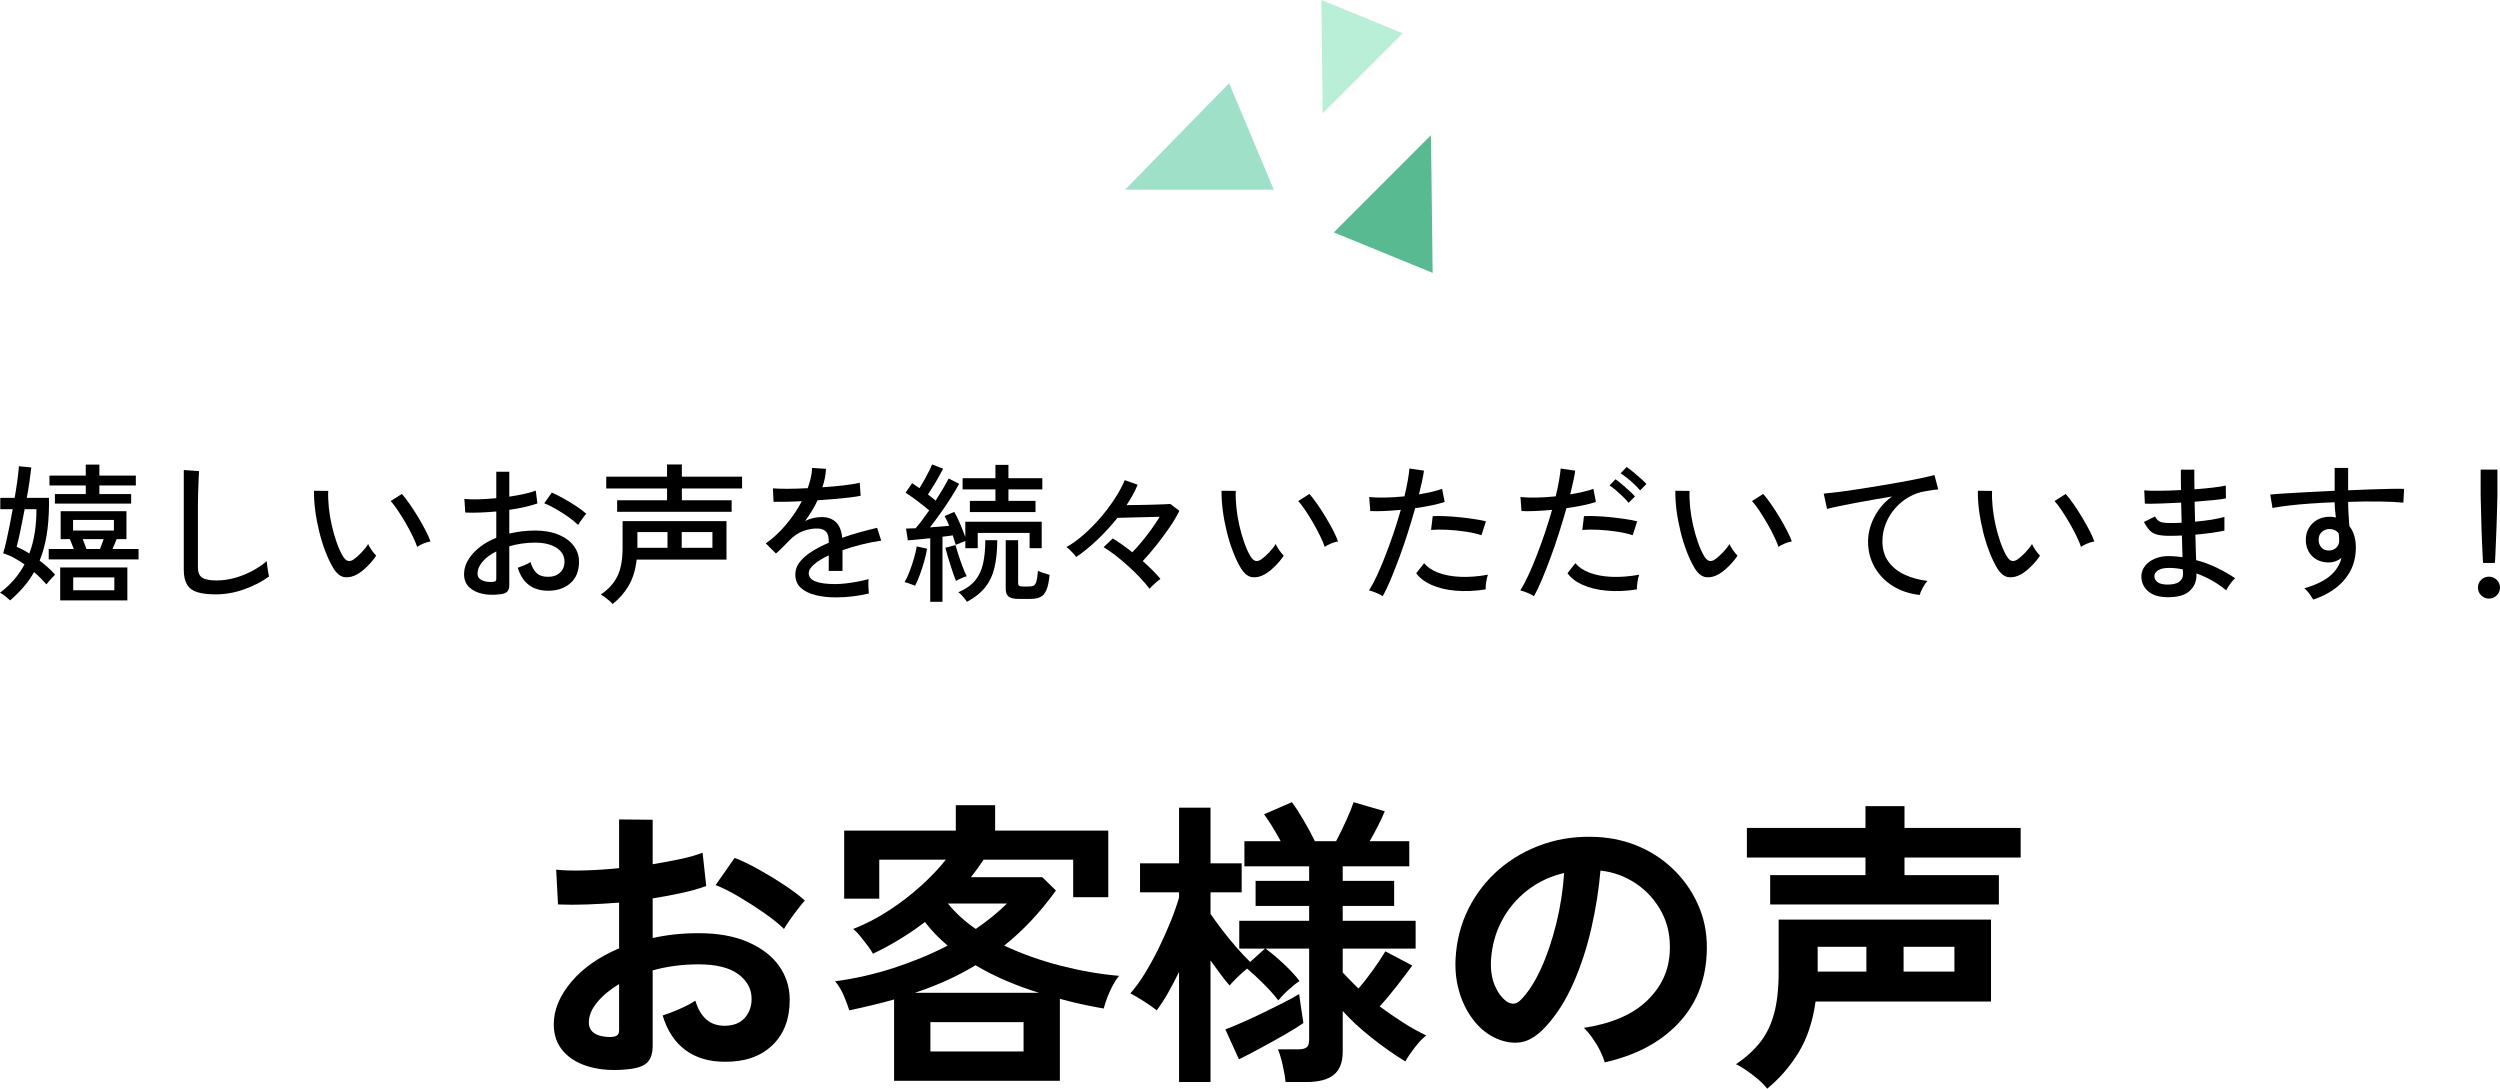 <?xml version="1.0" encoding="UTF-8"?><svg id="_レイヤー_2" xmlns="http://www.w3.org/2000/svg" viewBox="0 0 330.56 143.95"><defs><style>.cls-1{fill:#58ba90;}.cls-2{fill:#9ee0c8;}.cls-3{fill:#b9efd7;}</style></defs><g id="_サービス説明"><path d="M1.34,79.39c-.13-.13-.34-.31-.61-.53-.27-.22-.52-.38-.73-.49.71-.53,1.33-1.11,1.87-1.74s1-1.29,1.37-2c-.45-.32-.92-.61-1.39-.87-.47-.26-.95-.46-1.43-.61.13-.43.27-.95.41-1.57s.28-1.3.43-2.03c.15-.73.29-1.47.42-2.22H.04v-1.5h1.9c.15-.87.27-1.67.37-2.41.1-.74.16-1.33.19-1.77l1.64.16c-.05.48-.13,1.07-.23,1.78-.1.71-.22,1.45-.37,2.24h2.94v.88c-.01,1.52-.12,2.89-.32,4.1-.2,1.21-.51,2.32-.92,3.32.39.29.76.6,1.12.92.36.32.67.63.92.94-.08.08-.2.2-.35.36-.15.16-.3.33-.45.5-.15.17-.26.31-.34.42-.24-.27-.5-.54-.77-.82-.27-.28-.56-.55-.87-.8-.39.69-.84,1.34-1.37,1.95-.53.61-1.12,1.2-1.79,1.79ZM3.88,73.19c.33-.88.57-1.81.72-2.79.15-.98.22-2,.22-3.07h-1.56c-.19,1.01-.38,1.97-.57,2.88s-.36,1.61-.49,2.1c.27.11.54.23.82.38.28.15.57.31.86.5ZM6.44,73.97v-1.38h3.32c-.17-.45-.35-.89-.52-1.3h-1.22v-3.7h8.7v3.7h-1.3c-.09.21-.18.43-.27.66s-.18.44-.27.64h3.44v1.38H6.44ZM7.26,66.59v-1.26h4.08v-1.14h-4.8v-1.3h4.8v-1.46h1.8v1.46h4.82v1.3h-4.82v1.14h4.2v1.26H7.26ZM7.96,79.39v-4.36h8.88v4.36H7.96ZM9.66,70.15h5.4v-1.4h-5.4v1.4ZM9.68,78.05h5.44v-1.7h-5.44v1.7ZM11.42,72.59h1.8c.08-.2.16-.41.25-.64.09-.23.16-.45.23-.66h-2.76c.08.21.17.44.26.67.09.23.17.44.22.63Z"/><path d="M28.5,78.59c-.99,0-1.79-.1-2.41-.29-.62-.19-1.07-.53-1.36-1.01s-.43-1.13-.43-1.96v-13.18l2.02.14c-.01.21-.03.59-.06,1.12-.03.53-.05,1.12-.06,1.76-.01.49-.02,1.04-.03,1.63s0,1.22,0,1.89v6.32c0,.65.18,1.11.55,1.36s1,.38,1.89.38c.84,0,1.67-.12,2.48-.35.81-.23,1.58-.54,2.3-.93.72-.39,1.35-.81,1.88-1.28.01.17.04.4.07.68.03.28.07.55.12.81.05.26.08.44.11.55-.96.69-2.06,1.26-3.3,1.7-1.24.44-2.49.66-3.76.66Z"/><path d="M47.28,75.91c-.57.33-1.13.47-1.68.41-.55-.06-1.05-.44-1.5-1.15-.39-.64-.74-1.38-1.06-2.21-.32-.83-.6-1.72-.83-2.66s-.41-1.87-.53-2.8-.17-1.8-.16-2.61l1.88.02c-.03.68,0,1.41.08,2.2s.21,1.57.39,2.36.39,1.53.64,2.24c.25.71.52,1.32.83,1.84.23.37.46.58.7.62.24.04.48-.03.72-.2.33-.23.68-.54,1.05-.93s.66-.76.87-1.11c.09.24.25.51.47.82.22.31.42.55.59.72-.29.45-.67.91-1.13,1.37-.46.46-.9.82-1.33,1.07ZM55.16,72.31c-.12-.36-.31-.82-.58-1.38-.27-.56-.57-1.14-.92-1.74-.35-.6-.7-1.16-1.05-1.69-.35-.53-.67-.94-.95-1.25l1.48-.94c.31.35.65.79,1.03,1.34.38.55.76,1.13,1.13,1.75.37.62.7,1.21.99,1.77s.5,1.03.63,1.42c-.31.05-.63.15-.96.29s-.6.28-.8.43Z"/><path d="M66.2,78.57c-.92.12-1.74.1-2.47-.07s-1.3-.47-1.73-.9c-.43-.43-.64-.99-.64-1.67,0-.95.38-1.85,1.15-2.72.77-.87,1.8-1.57,3.11-2.1v-3.48c-.73.07-1.45.11-2.15.14-.7.03-1.35.03-1.95,0l-.12-1.8c.53.05,1.17.07,1.91.05.74-.02,1.51-.07,2.31-.15v-3.5h1.72v3.3c.71-.11,1.36-.23,1.97-.36.61-.13,1.12-.28,1.53-.44l.22,1.7c-1.04.36-2.28.64-3.72.84v3.14c1.05-.25,2.18-.39,3.38-.4,1.21,0,2.25.18,3.12.54.87.36,1.54.85,2.01,1.47.47.62.71,1.32.71,2.11,0,1.23-.38,2.18-1.15,2.85-.77.67-1.76,1-2.99.99-2.03-.03-3.35-1.04-3.96-3.04.21-.07.5-.18.87-.33.37-.15.64-.3.81-.43.19.65.46,1.14.82,1.47.36.33.85.49,1.46.49.67.01,1.2-.17,1.61-.54.41-.37.61-.87.61-1.48,0-.75-.35-1.35-1.05-1.81-.7-.46-1.66-.69-2.87-.69-.61,0-1.2.04-1.77.13-.57.09-1.1.2-1.61.35v5.14c0,.39-.09.67-.26.85s-.47.3-.88.35ZM65.02,76.95c.21-.01.37-.04.46-.09s.14-.16.14-.33v-3.62c-.77.39-1.38.84-1.82,1.36-.44.52-.66,1.05-.66,1.58,0,.39.18.67.53.85.35.18.8.26,1.35.25ZM76.44,69.41c-.32-.32-.74-.67-1.27-1.04s-1.08-.73-1.65-1.06c-.57-.33-1.09-.59-1.56-.76l1-1.42c.44.19.95.44,1.52.76s1.14.66,1.69,1.02c.55.36,1,.7,1.35,1.02-.09.09-.22.24-.37.45s-.3.41-.44.61c-.14.2-.23.34-.27.42Z"/><path d="M81,79.87c-.11-.13-.26-.29-.46-.46-.2-.17-.4-.33-.6-.48-.2-.15-.37-.25-.5-.32,1-.67,1.73-1.47,2.19-2.41.46-.94.69-2.18.69-3.71v-3.58h13.74v5.08h-11.88c-.15,1.36-.5,2.51-1.06,3.46-.56.95-1.27,1.75-2.12,2.42ZM81.6,67.67v-1.52h6.6v-1.56h-8.04v-1.56h8.04v-1.62h1.96v1.62h7.96v1.56h-7.96v1.56h6.58v1.52h-15.14ZM84.28,72.43h3.98v-2.08h-3.98v2.08ZM90.14,72.43h4.06v-2.08h-4.06v2.08Z"/><path d="M110.56,78.99c-1.03,0-1.95-.1-2.76-.31-.81-.21-1.46-.53-1.93-.97-.47-.44-.71-1.02-.71-1.74,0-.6.19-1.15.58-1.65.39-.5.92-.96,1.59-1.39s1.42-.81,2.25-1.16v-.22c0-.6-.12-1.02-.37-1.26s-.56-.37-.95-.4c-.68-.04-1.36.07-2.04.32-.68.25-1.3.67-1.86,1.26-.24.25-.53.55-.86.88-.33.33-.63.61-.9.84l-1.34-1.34c.95-.67,1.84-1.49,2.67-2.48.83-.99,1.53-2.02,2.09-3.1-.81.04-1.56.07-2.23.08-.67.01-1.18.01-1.51,0l-.08-1.78c.43.04,1.06.06,1.89.06s1.74-.03,2.71-.08c.17-.47.31-.93.41-1.38.1-.45.16-.89.17-1.3l1.84.12c-.04.81-.2,1.63-.48,2.44,1.03-.07,1.99-.15,2.89-.26.9-.11,1.58-.22,2.05-.34l.12,1.72c-.37.08-.86.16-1.47.23-.61.07-1.27.14-2,.2-.73.06-1.47.12-2.23.17-.2.45-.45.92-.74,1.39-.29.47-.59.92-.9,1.35.32-.17.68-.3,1.07-.39.39-.09.76-.13,1.11-.13.79,0,1.41.22,1.88.66.47.44.75,1.13.84,2.08.79-.28,1.58-.53,2.39-.75.81-.22,1.55-.41,2.23-.57l.54,1.7c-.92.13-1.81.31-2.68.53-.87.22-1.68.46-2.44.73v2.74h-1.82v-2.06c-.79.37-1.42.76-1.91,1.17-.49.41-.73.8-.73,1.19,0,.51.3.87.91,1.1.61.23,1.47.34,2.59.34.43,0,.9-.03,1.42-.09.52-.06,1.04-.14,1.57-.24.53-.1,1-.21,1.43-.33-.03.12-.04.3-.04.53s0,.47.02.71c.01.24.03.43.04.58v.08c-.67.17-1.39.3-2.16.39-.77.09-1.49.13-2.16.13Z"/><path d="M121,77.45c-.17-.07-.41-.16-.7-.27-.29-.11-.53-.18-.7-.21.23-.37.45-.84.66-1.39.21-.55.41-1.13.58-1.72.17-.59.3-1.13.38-1.61l1.36.3c-.08.51-.21,1.06-.38,1.67-.17.61-.36,1.19-.57,1.76-.21.57-.42,1.06-.63,1.47ZM123,79.57v-8.4c-.56.05-1.1.11-1.62.16s-.97.09-1.34.12l-.24-1.56c.19-.01.38-.02.59-.02s.43,0,.67-.02c.27-.29.55-.65.86-1.06s.62-.85.94-1.3c-.44-.37-.95-.78-1.52-1.22-.57-.44-1.11-.81-1.6-1.12l.86-1.26c.15.09.3.2.47.31.17.11.34.23.51.35.2-.32.41-.68.63-1.07.22-.39.42-.78.61-1.15.19-.37.33-.68.42-.92l1.46.56c-.27.53-.58,1.11-.95,1.73-.37.62-.72,1.18-1.05,1.69.19.13.37.27.54.41.17.14.33.27.48.39.37-.59.71-1.14,1.01-1.65.3-.51.54-.94.71-1.27l1.38.7c-.28.53-.64,1.14-1.07,1.82s-.89,1.36-1.38,2.05c-.49.69-.96,1.32-1.41,1.89.45-.03.9-.06,1.33-.1.43-.04.84-.07,1.21-.1-.09-.25-.19-.49-.3-.71-.11-.22-.21-.42-.3-.59l1.28-.54c.25.43.51.95.77,1.57.26.62.49,1.2.69,1.75v-2.02h10.1v3.5h-1.6v-2.02h-6.86v2.02h-1.64v-.96c-.19.07-.41.15-.66.26s-.45.19-.6.26c-.11-.36-.24-.78-.4-1.26-.2.03-.42.06-.65.09-.23.03-.47.06-.71.09v8.6h-1.62ZM126.42,76.81c-.11-.23-.23-.53-.36-.91-.13-.38-.27-.78-.4-1.21-.13-.43-.26-.84-.38-1.24-.12-.4-.21-.74-.28-1.02l1.34-.36c.09.35.23.79.4,1.32.17.53.36,1.06.55,1.57s.37.92.53,1.23c-.19.05-.43.14-.72.27-.29.13-.52.24-.68.35ZM127.86,79.57c-.12-.17-.29-.4-.52-.67-.23-.27-.43-.47-.62-.59.96-.41,1.7-.93,2.21-1.55.51-.62.87-1.37,1.06-2.25.19-.88.29-1.91.29-3.08h1.58c0,1.37-.12,2.57-.36,3.59-.24,1.02-.65,1.9-1.23,2.63-.58.73-1.38,1.37-2.41,1.92ZM128.24,67.71v-1.48h3.38v-1.52h-4.34v-1.48h4.34v-1.76h1.72v1.76h4.48v1.48h-4.48v1.52h3.58v1.48h-8.68ZM134.68,79.19c-.61,0-1.05-.1-1.31-.3-.26-.2-.39-.55-.39-1.04v-6.42h1.64v5.64c0,.19.04.31.13.38.09.07.26.1.53.1h.76c.27,0,.48-.04.63-.11.15-.07.27-.26.36-.55.09-.29.16-.77.21-1.42.17.09.41.19.72.29s.58.18.82.25c-.08.88-.22,1.55-.42,2.01-.2.46-.47.77-.81.93-.34.16-.78.24-1.33.24h-1.54Z"/><path d="M152,77.85c-.33-.44-.74-.92-1.23-1.44-.49-.52-1.01-1.04-1.58-1.55s-1.13-.99-1.7-1.43c-.57-.44-1.09-.8-1.57-1.08l1.22-1.16c.39.24.8.52,1.24.83.44.31.89.65,1.34,1.01.41-.43.84-.91,1.28-1.44.44-.53.86-1.08,1.27-1.65s.76-1.1,1.07-1.61c-.55.01-1.17.03-1.88.05s-1.39.04-2.05.05c-.66.01-1.21.03-1.65.04-.8,1-1.67,1.95-2.62,2.86-.95.91-1.89,1.68-2.84,2.32-.07-.11-.18-.24-.33-.41-.15-.17-.32-.34-.49-.51-.17-.17-.33-.3-.48-.38.77-.44,1.55-1,2.33-1.69.78-.69,1.52-1.44,2.22-2.26.7-.82,1.32-1.65,1.87-2.5.55-.85.98-1.65,1.3-2.41l1.7.6c-.17.44-.38.88-.63,1.33s-.52.9-.83,1.37c.55,0,1.13,0,1.75-.02.62-.01,1.22-.03,1.79-.04.57-.01,1.06-.03,1.47-.05.41-.02.66-.04.77-.05l1.2.92c-.33.68-.77,1.42-1.32,2.22-.55.8-1.13,1.58-1.74,2.35s-1.21,1.46-1.78,2.07c.47.41.9.82,1.3,1.22.4.4.75.78,1.04,1.14-.2.13-.45.34-.75.61-.3.27-.53.5-.69.69Z"/><path d="M167.28,75.91c-.57.33-1.13.47-1.68.41-.55-.06-1.05-.44-1.5-1.15-.39-.64-.74-1.38-1.06-2.21-.32-.83-.6-1.72-.83-2.66s-.41-1.87-.53-2.8-.17-1.8-.16-2.61l1.88.02c-.03.68,0,1.41.08,2.2s.21,1.57.39,2.36.39,1.53.64,2.24c.25.71.52,1.32.83,1.84.23.37.46.58.7.62.24.04.48-.03.72-.2.33-.23.68-.54,1.05-.93s.66-.76.87-1.11c.09.24.25.51.47.82.22.31.42.55.59.72-.29.45-.67.91-1.13,1.37-.46.46-.9.82-1.33,1.07ZM175.16,72.31c-.12-.36-.31-.82-.58-1.38-.27-.56-.57-1.14-.92-1.74-.35-.6-.7-1.16-1.05-1.69-.35-.53-.67-.94-.95-1.25l1.48-.94c.31.35.65.79,1.03,1.34.38.55.76,1.13,1.13,1.75.37.62.7,1.21.99,1.77.29.56.5,1.03.63,1.42-.31.05-.63.15-.96.29-.33.14-.6.28-.8.43Z"/><path d="M182.82,78.83c-.21-.15-.5-.3-.87-.45-.37-.15-.68-.26-.93-.31.33-.52.68-1.18,1.05-1.97.37-.79.74-1.67,1.11-2.63s.74-1.96,1.09-3,.67-2.06.95-3.06c-.79.08-1.54.13-2.26.16-.72.03-1.31.03-1.78,0l-.14-1.86c.57.07,1.27.09,2.09.08s1.68-.07,2.57-.16c.17-.72.32-1.39.43-2.02s.19-1.18.23-1.66l1.92.28c-.05.43-.14.91-.26,1.44s-.25,1.1-.4,1.7c.61-.11,1.18-.22,1.71-.34.53-.12.98-.25,1.35-.4l.34,1.74c-.43.15-.99.29-1.68.44s-1.43.27-2.22.38c-.29,1.05-.62,2.13-.97,3.24-.35,1.11-.72,2.19-1.11,3.24s-.77,2.02-1.14,2.91c-.37.89-.73,1.64-1.08,2.25ZM196.44,77.93c-1.44.23-2.77.28-4,.17-1.23-.11-2.29-.37-3.18-.77-.89-.4-1.56-.91-2-1.54l1.04-1.32c.43.52,1.05.94,1.86,1.25.81.31,1.78.5,2.9.55,1.12.05,2.35-.04,3.68-.28-.09.25-.17.58-.23.97-.06.39-.08.72-.07.97ZM195.88,70.77c-.6-.2-1.3-.36-2.11-.48-.81-.12-1.61-.2-2.42-.24s-1.52-.03-2.13.02l.22-1.82c.47-.03,1.01-.03,1.63,0,.62.03,1.26.07,1.93.14.67.07,1.3.15,1.91.24.61.09,1.13.19,1.57.3l-.6,1.84Z"/><path d="M202.82,78.83c-.21-.15-.5-.3-.87-.45-.37-.15-.68-.26-.93-.31.33-.52.68-1.18,1.05-1.97.37-.79.74-1.67,1.11-2.63s.74-1.96,1.09-3,.67-2.06.95-3.06c-.79.08-1.54.13-2.26.16-.72.03-1.31.03-1.78,0l-.14-1.86c.57.07,1.27.09,2.09.08s1.68-.07,2.57-.16c.17-.72.32-1.39.43-2.02s.19-1.18.23-1.66l1.92.28c-.05.43-.14.91-.26,1.44s-.25,1.1-.4,1.7c.61-.11,1.18-.22,1.71-.34.53-.12.98-.25,1.35-.4l.34,1.74c-.43.15-.99.29-1.68.44s-1.43.27-2.22.38c-.29,1.05-.62,2.13-.97,3.24-.35,1.11-.72,2.19-1.11,3.24s-.77,2.02-1.14,2.91c-.37.89-.73,1.64-1.08,2.25ZM216.44,77.93c-1.44.23-2.77.28-4,.17-1.23-.11-2.29-.37-3.18-.77-.89-.4-1.56-.91-2-1.54l1.04-1.32c.43.52,1.05.94,1.86,1.25.81.31,1.78.5,2.9.55,1.12.05,2.35-.04,3.68-.28-.09.25-.17.58-.23.97-.06.39-.08.72-.07.97ZM215.88,70.77c-.6-.2-1.3-.36-2.11-.48-.81-.12-1.61-.2-2.42-.24s-1.52-.03-2.13.02l.22-1.82c.47-.03,1.01-.03,1.63,0,.62.03,1.26.07,1.93.14.67.07,1.3.15,1.91.24.61.09,1.13.19,1.57.3l-.6,1.84ZM215.34,66.49c-.2-.25-.45-.53-.75-.82-.3-.29-.61-.57-.92-.84s-.6-.48-.85-.64l.78-.82c.23.15.51.36.84.65.33.29.66.58.99.87s.58.55.75.76l-.84.84ZM216.86,64.85c-.2-.25-.45-.52-.76-.81s-.62-.56-.94-.82c-.32-.26-.61-.47-.88-.63l.8-.84c.23.15.51.36.85.64.34.28.67.57,1,.86s.58.54.77.74l-.84.86Z"/><path d="M227.28,75.91c-.57.33-1.13.47-1.68.41-.55-.06-1.05-.44-1.5-1.15-.39-.64-.74-1.38-1.06-2.21-.32-.83-.6-1.72-.83-2.66s-.41-1.87-.53-2.8-.17-1.8-.16-2.61l1.88.02c-.03.68,0,1.41.08,2.2s.21,1.57.39,2.36c.18.79.39,1.53.64,2.24s.52,1.32.83,1.84c.23.37.46.58.7.62s.48-.03.72-.2c.33-.23.68-.54,1.05-.93.37-.39.66-.76.87-1.11.09.24.25.51.47.82.22.31.42.55.59.72-.29.45-.67.91-1.13,1.37-.46.46-.9.82-1.33,1.07ZM235.16,72.31c-.12-.36-.31-.82-.58-1.38-.27-.56-.57-1.14-.92-1.74-.35-.6-.7-1.16-1.05-1.69-.35-.53-.67-.94-.95-1.25l1.48-.94c.31.35.65.79,1.03,1.34.38.55.76,1.13,1.13,1.75.37.62.7,1.21.99,1.77.29.56.5,1.03.63,1.42-.31.05-.63.15-.96.29-.33.14-.6.28-.8.43Z"/><path d="M253.84,78.67c-1.33-.15-2.52-.54-3.55-1.18-1.03-.64-1.84-1.47-2.42-2.49s-.87-2.16-.87-3.41c0-.67.11-1.36.34-2.07.23-.71.58-1.41,1.05-2.08.47-.67,1.06-1.27,1.77-1.79-.83.13-1.67.28-2.52.43s-1.67.3-2.46.45-1.49.29-2.12.42-1.12.25-1.48.34l-.44-2.02c.44-.04,1.04-.11,1.8-.2.76-.09,1.62-.21,2.57-.36s1.94-.3,2.95-.47c1.01-.17,2-.34,2.95-.51.95-.17,1.81-.34,2.57-.5.76-.16,1.36-.3,1.8-.42l.5,1.9c-.19.01-.42.04-.71.08-.29.04-.61.09-.97.16-.76.11-1.48.36-2.17.75-.69.39-1.3.89-1.83,1.49-.53.6-.95,1.28-1.25,2.03-.3.75-.45,1.54-.45,2.37,0,1.05.27,1.95.8,2.68.53.73,1.25,1.31,2.15,1.72.9.41,1.9.69,3.01.82-.23.24-.44.55-.64.93-.2.38-.33.69-.38.93Z"/><path d="M267.28,75.91c-.57.33-1.13.47-1.68.41-.55-.06-1.05-.44-1.5-1.15-.39-.64-.74-1.38-1.06-2.21-.32-.83-.6-1.72-.83-2.66s-.41-1.87-.53-2.8-.17-1.8-.16-2.61l1.88.02c-.03.68,0,1.41.08,2.2s.21,1.57.39,2.36c.18.79.39,1.53.64,2.24s.52,1.32.83,1.84c.23.37.46.58.7.62s.48-.03.72-.2c.33-.23.68-.54,1.05-.93.37-.39.66-.76.87-1.11.09.24.25.51.47.82.22.31.42.55.59.72-.29.45-.67.91-1.13,1.37-.46.46-.9.82-1.33,1.07ZM275.16,72.31c-.12-.36-.31-.82-.58-1.38-.27-.56-.57-1.14-.92-1.74-.35-.6-.7-1.16-1.05-1.69-.35-.53-.67-.94-.95-1.25l1.48-.94c.31.35.65.79,1.03,1.34.38.55.76,1.13,1.13,1.75.37.62.7,1.21.99,1.77.29.56.5,1.03.63,1.42-.31.05-.63.15-.96.29-.33.14-.6.28-.8.43Z"/><path d="M286.32,78.95c-1.04-.04-1.83-.33-2.38-.86s-.81-1.17-.8-1.92c.01-.49.18-.94.49-1.35.31-.41.76-.73,1.34-.97.58-.24,1.26-.35,2.05-.32.27.01.53.03.79.05.26.02.52.05.77.09l-.08-2.86c-.28.01-.56.02-.84.03-.28,0-.56.01-.84.01-.68,0-1.22-.06-1.62-.17-.4-.11-.73-.3-.98-.57-.25-.27-.5-.63-.74-1.1l1.46-.72c.2.36.43.59.68.7.25.11.67.16,1.24.16.25,0,.51,0,.78,0,.27,0,.54-.02.82-.03-.01-.44-.02-.88-.03-1.33,0-.45-.02-.89-.03-1.33-.97.05-1.89.09-2.76.12-.87.03-1.55.03-2.04.02l-.08-1.76c.45.04,1.12.06,2.01.05.89,0,1.84-.04,2.85-.09-.01-.47-.02-.93-.02-1.39v-1.31h1.78v1.25c0,.43,0,.88.02,1.35.89-.07,1.71-.14,2.46-.23.75-.09,1.31-.18,1.68-.27l.02,1.7c-.37.08-.93.16-1.68.23s-1.57.14-2.46.21c.03.89.05,1.77.06,2.64.79-.07,1.52-.16,2.21-.27.69-.11,1.24-.24,1.67-.37v1.82c-.49.11-1.07.21-1.73.3s-1.36.17-2.11.24c.01.64.03,1.24.05,1.81.02.57.04,1.08.05,1.55.95.25,1.86.59,2.73,1.01.87.42,1.68.88,2.43,1.39-.12.09-.26.24-.43.45-.17.21-.32.42-.46.64-.14.22-.24.39-.29.51-1.16-.96-2.47-1.71-3.94-2.24v.24c.01.85-.31,1.56-.96,2.13-.65.57-1.7.82-3.14.77ZM286.38,77.29c.81.03,1.39-.09,1.74-.35.35-.26.52-.58.52-.97v-.29c0-.11,0-.24-.02-.39-.31-.07-.61-.12-.92-.15-.31-.03-.61-.05-.9-.05-.64,0-1.12.11-1.45.32-.33.21-.49.47-.49.78s.13.54.38.75c.25.21.63.32,1.14.35Z"/><path d="M305.86,79.27c-.12-.2-.28-.44-.48-.73s-.43-.54-.7-.75c1.48-.43,2.61-.97,3.4-1.64.79-.67,1.29-1.46,1.52-2.38-.51.4-1.06.6-1.66.6-.91,0-1.64-.27-2.19-.81-.55-.54-.84-1.24-.87-2.09-.01-.6.11-1.14.38-1.61.27-.47.64-.85,1.12-1.12.48-.27,1.03-.41,1.64-.41.15,0,.29,0,.43.02.14.01.28.04.41.08-.04-.31-.08-.63-.11-.97s-.05-.69-.05-1.05c-1.09.04-2.16.1-3.19.17s-1.98.16-2.85.26c-.87.1-1.59.21-2.18.33l-.3-1.78c.53-.05,1.24-.11,2.13-.16.89-.05,1.88-.11,2.99-.17,1.11-.06,2.24-.12,3.4-.17v-3.02h1.78v2.96c1.01-.05,1.99-.09,2.93-.12.94-.03,1.8-.05,2.57-.07s1.41-.02,1.9,0l-.1,1.82c-.81-.08-1.87-.13-3.17-.15-1.3-.02-2.68,0-4.13.05,0,.52.02,1.06.05,1.61.03.55.07,1.08.11,1.59.57.72.86,1.67.86,2.84,0,1.64-.5,3.05-1.49,4.23s-2.38,2.06-4.15,2.65ZM307.96,72.79c.4-.01.72-.14.97-.39.25-.25.37-.56.37-.95,0-.15,0-.3-.02-.46-.01-.16-.03-.33-.06-.5-.32-.36-.71-.54-1.18-.54-.41,0-.76.13-1.05.4-.29.27-.42.61-.41,1.04,0,.41.13.75.38,1.02.25.27.59.39,1,.38Z"/><path d="M329.1,79.15c-.4,0-.74-.14-1.03-.43-.29-.29-.43-.63-.43-1.03s.14-.74.43-1.02c.29-.28.63-.42,1.03-.42s.74.14,1.03.42c.29.28.43.62.43,1.02s-.14.74-.43,1.03c-.29.29-.63.43-1.03.43ZM328.32,74.43c-.01-.24-.03-.61-.06-1.1s-.05-1.05-.08-1.68c-.03-.63-.05-1.27-.07-1.94-.02-.67-.04-1.3-.05-1.9-.01-.6-.03-1.11-.04-1.54-.01-.43-.02-.71-.02-.86v-3.32h2.22v3.32c0,.15,0,.43-.02.86-.01.43-.03.94-.04,1.54-.01.6-.03,1.23-.06,1.9-.03.67-.05,1.31-.08,1.94-.03.63-.05,1.19-.07,1.68-.02.49-.04.86-.07,1.1h-1.56Z"/><polygon class="cls-2" points="162.52 11 148.77 25.08 168.43 25.08 162.52 11"/><polygon class="cls-1" points="189.43 36.08 189.21 17.87 176.36 30.73 189.43 36.08"/><polygon class="cls-3" points="174.72 0 174.89 14.98 185.47 4.4 174.72 0"/><path d="M83.3,141.35c-1.97.24-3.72.15-5.24-.26-1.52-.41-2.71-1.1-3.56-2.06-.85-.96-1.28-2.16-1.28-3.6,0-1.89.77-3.75,2.3-5.58,1.53-1.83,3.65-3.31,6.34-4.46v-6.04c-1.47.11-2.89.19-4.26.24s-2.65.05-3.82,0l-.24-4.6c1.01.11,2.25.14,3.72.1s3-.14,4.6-.3v-6.44l4.44.04v5.88c1.33-.21,2.58-.45,3.74-.7,1.16-.25,2.11-.53,2.86-.82l.48,4.4c-.93.35-2.01.65-3.24.92-1.23.27-2.51.51-3.84.72v5.24c.93-.21,1.91-.37,2.92-.48,1.01-.11,2.07-.16,3.16-.16,2.56,0,4.74.39,6.54,1.18,1.8.79,3.17,1.84,4.1,3.16s1.4,2.81,1.4,4.46c0,2.56-.77,4.57-2.32,6.04-1.55,1.47-3.64,2.19-6.28,2.16-2.05,0-3.78-.51-5.18-1.54-1.4-1.03-2.41-2.55-3.02-4.58.61-.19,1.36-.47,2.24-.86.88-.39,1.57-.75,2.08-1.1.67,2.21,1.95,3.32,3.84,3.32,1.17,0,2.07-.34,2.68-1.02.61-.68.92-1.53.92-2.54,0-1.31-.59-2.39-1.76-3.26-1.17-.87-2.93-1.3-5.28-1.3-2.13,0-4.15.27-6.04.8v9.96c0,.99-.23,1.71-.68,2.18-.45.47-1.23.77-2.32.9ZM80.42,137.11c.51.03.87-.03,1.1-.16s.34-.37.34-.72v-6.12c-1.23.75-2.2,1.56-2.92,2.44-.72.88-1.08,1.76-1.08,2.64,0,.61.23,1.08.68,1.4.45.32,1.08.49,1.88.52ZM103.66,122.83c-.64-.64-1.51-1.34-2.6-2.1s-2.21-1.48-3.36-2.16c-1.15-.68-2.17-1.19-3.08-1.54l2.52-3.6c.96.37,2.01.88,3.16,1.52,1.15.64,2.27,1.32,3.36,2.04,1.09.72,2.01,1.41,2.76,2.08-.27.29-.59.69-.98,1.2-.39.51-.75,1-1.08,1.48-.33.48-.57.84-.7,1.08Z"/><path d="M118.22,142.91v-10.76c-.93.27-1.9.52-2.9.76-1,.24-2.01.47-3.02.68-.19-.59-.43-1.24-.74-1.96s-.69-1.35-1.14-1.88c2.61-.35,5.19-.93,7.74-1.76,2.55-.83,4.93-1.81,7.14-2.96-1.12-.93-2.12-1.97-3-3.12-2.13,1.63-4.43,3.03-6.88,4.2-.13-.27-.35-.61-.66-1.02s-.63-.83-.98-1.26c-.35-.43-.67-.76-.96-1,1.63-.64,3.21-1.46,4.74-2.46s2.95-2.09,4.24-3.26c1.29-1.17,2.38-2.32,3.26-3.44h-8.8v5.16h-4.64v-9h14.76v-3.36h5.2v3.36h14.96v8.8h-4.64v-4.96h-11.84c-.27.4-.54.79-.82,1.18-.28.39-.57.77-.86,1.14h9.44l1.8,1.76c-2.08,2.88-4.36,5.31-6.84,7.28,2.32,1.09,4.81,1.98,7.46,2.66,2.65.68,5.23,1.13,7.74,1.34-.27.29-.54.7-.82,1.22-.28.52-.53,1.06-.74,1.62-.21.56-.37,1.05-.48,1.48-.96-.16-1.92-.35-2.88-.56s-1.93-.45-2.92-.72v10.84h-21.92ZM120.98,131.27h16.4c-1.47-.45-2.91-.98-4.32-1.58-1.41-.6-2.77-1.29-4.08-2.06-1.23.75-2.51,1.42-3.84,2.02-1.33.6-2.72,1.14-4.16,1.62ZM123.02,139.03h12.32v-3.88h-12.32v3.88ZM129.02,122.83c.77-.53,1.51-1.08,2.2-1.64.69-.56,1.33-1.13,1.92-1.72h-7.8c.99,1.23,2.21,2.35,3.68,3.36Z"/><path d="M155.9,143.07v-14.56c-.48.99-.97,1.91-1.46,2.78-.49.87-.99,1.63-1.5,2.3-.43-.35-.99-.75-1.7-1.2-.71-.45-1.3-.8-1.78-1.04.64-.72,1.28-1.6,1.92-2.64s1.25-2.16,1.84-3.36c.59-1.2,1.11-2.38,1.58-3.54.47-1.16.83-2.21,1.1-3.14v-.68h-5.16v-3.84h5.16v-7.36h4.16v7.36h4.12v3.84h-4.12v2.84c.37.56.86,1.23,1.46,2.02.6.79,1.23,1.57,1.9,2.34.67.77,1.29,1.44,1.88,2l1.96-1.76h-3.4v-3.68h9.24v-1.96h-7.08v-3.32h7.08v-1.92h-8.56v-3.32h4.8c-.75-1.39-1.48-2.57-2.2-3.56l3.68-1.6c.48.64,1.01,1.47,1.6,2.48.59,1.01,1.07,1.91,1.44,2.68h2.8c.45-.85.9-1.77,1.34-2.74.44-.97.77-1.78.98-2.42l4.12,1.2c-.24.59-.54,1.23-.9,1.94-.36.71-.73,1.38-1.1,2.02h5.24v3.32h-8.8v1.92h6.8v3.32h-6.8v1.96h9.64v3.68h-9.64v3.16c.32.35.65.69,1,1.04.35.35.71.71,1.08,1.08.67-.77,1.32-1.61,1.96-2.5.64-.89,1.17-1.7,1.6-2.42l3.56,1.88c-.59.8-1.27,1.71-2.06,2.72-.79,1.01-1.54,1.91-2.26,2.68,1.01.75,2.04,1.45,3.08,2.12,1.04.67,2.07,1.24,3.08,1.72-.48.38-.99.91-1.52,1.6-.53.69-.95,1.31-1.24,1.84-1.52-.93-3.03-2-4.54-3.2-1.51-1.2-2.75-2.36-3.74-3.48v5.4c0,1.39-.39,2.4-1.18,3.04-.79.64-1.99.96-3.62.96h-2.76c-.05-.61-.18-1.36-.38-2.24s-.41-1.57-.62-2.08h2.64c.53,0,.91-.09,1.14-.26.23-.17.34-.51.34-1.02v-12.04h-5.76c.69.51,1.49,1.17,2.38,2,.89.83,1.59,1.59,2.1,2.28-.4.27-.87.65-1.42,1.14-.55.49-1.01.97-1.38,1.42-.53-.69-1.18-1.42-1.94-2.18-.76-.76-1.49-1.43-2.18-2.02-.43.35-.86.73-1.3,1.16-.44.43-.78.79-1.02,1.08-.35-.4-.74-.89-1.18-1.48-.44-.59-.89-1.2-1.34-1.84v16.08h-4.16ZM163.82,140.07l-1.8-3.96c.64-.24,1.4-.55,2.28-.94.88-.39,1.8-.81,2.76-1.28.96-.47,1.86-.91,2.7-1.34.84-.43,1.51-.8,2.02-1.12.03.24.08.63.16,1.18s.16,1.08.24,1.6.13.87.16,1.06c-.61.43-1.44.94-2.48,1.54-1.04.6-2.11,1.19-3.2,1.78-1.09.59-2.04,1.08-2.84,1.48Z"/><path d="M212.18,140.47c-.11-.43-.31-.93-.6-1.52-.29-.59-.63-1.15-1.02-1.7-.39-.55-.77-.99-1.14-1.34,3.65-.56,6.43-1.75,8.34-3.58,1.91-1.83,2.91-3.98,3.02-6.46.11-1.97-.25-3.73-1.08-5.28-.83-1.55-1.95-2.8-3.38-3.76-1.43-.96-2.99-1.53-4.7-1.72-.21,2.48-.61,5.01-1.2,7.6-.59,2.59-1.38,5.01-2.38,7.28-1,2.27-2.22,4.19-3.66,5.76-1.09,1.17-2.15,1.85-3.18,2.04-1.03.19-2.11.04-3.26-.44-1.12-.48-2.11-1.24-2.96-2.28-.85-1.04-1.51-2.27-1.96-3.7-.45-1.43-.64-2.95-.56-4.58.13-2.43.71-4.65,1.72-6.66s2.37-3.75,4.08-5.22c1.71-1.46,3.67-2.57,5.88-3.32,2.21-.75,4.57-1.05,7.08-.92,2.03.11,3.93.56,5.72,1.36,1.79.8,3.35,1.9,4.7,3.3,1.35,1.4,2.39,3.02,3.12,4.86s1.03,3.85.9,6.04c-.19,3.65-1.47,6.71-3.84,9.18-2.37,2.47-5.59,4.15-9.64,5.06ZM199.18,132.39c.29.21.6.32.92.32s.64-.16.96-.48c.96-.96,1.85-2.32,2.66-4.08s1.49-3.75,2.04-5.96c.55-2.21.9-4.47,1.06-6.76-1.84.43-3.47,1.2-4.9,2.32-1.43,1.12-2.55,2.47-3.38,4.06-.83,1.59-1.29,3.33-1.4,5.22-.05,1.25.11,2.34.5,3.26s.9,1.62,1.54,2.1Z"/><path d="M233.66,143.95c-.29-.4-.69-.81-1.2-1.24-.51-.43-1.02-.82-1.54-1.18-.52-.36-.98-.63-1.38-.82,1.31-.88,2.37-1.85,3.2-2.9.83-1.05,1.44-2.32,1.84-3.8.4-1.48.6-3.3.6-5.46v-6.96h28.08v10.84h-23.2c-.37,2.67-1.13,4.92-2.26,6.76-1.13,1.84-2.51,3.43-4.14,4.76ZM234.06,119.59v-3.88h12.6v-2.32h-15.68v-3.92h15.68v-2.88h5.16v2.88h15.36v3.92h-15.36v2.32h12.48v3.88h-30.24ZM240.34,128.47h6.44v-3.28h-6.44v3.28ZM251.7,128.47h6.72v-3.28h-6.72v3.28Z"/></g></svg>
